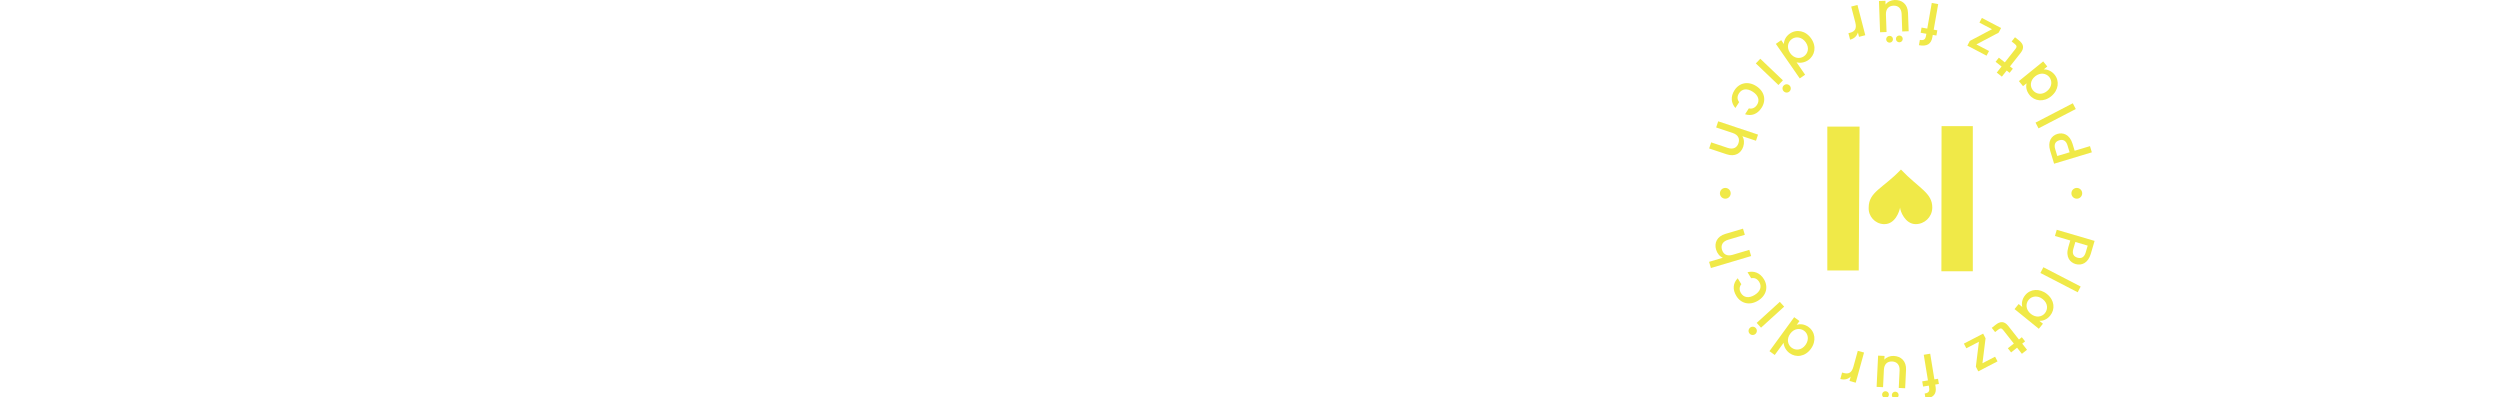 <svg width="629" height="100" viewBox="0 0 629 100" fill="none" xmlns="http://www.w3.org/2000/svg">
<g clip-path="url(#clip0_3473_326)">
<path d="M486.165 52.229C486.165 48.481 482.835 47.443 478.277 42.656C473.698 47.443 470.161 48.274 470.161 52.229C470.05 54.41 471.724 56.269 473.905 56.391L474.115 56.391C476.821 56.391 477.86 53.268 478.067 52.229C478.067 53.061 479.316 56.391 481.993 56.391C484.213 56.391 486.044 54.652 486.154 52.436L486.154 52.229" fill="#F0E948"/>
<path d="M467.661 68.047L459.752 68.047L459.752 31.852L467.868 31.852L467.661 68.047Z" fill="#F0E948"/>
<path d="M488.496 31.727L496.362 31.727L496.362 68.254L488.453 68.254L488.496 31.727Z" fill="#F0E948"/>
<path d="M520.376 62.234L520.882 60.51L517.021 59.375L517.477 57.812L527 60.61L526.033 63.897C525.369 66.156 523.756 66.888 522.207 66.435C520.85 66.035 519.647 64.714 520.376 62.237L520.376 62.234ZM521.65 62.609C521.293 63.829 521.721 64.55 522.678 64.829C523.663 65.118 524.402 64.739 524.759 63.519L525.265 61.795L522.157 60.881L521.65 62.609Z" fill="#F0E948"/>
<path d="M523.495 72.09L522.749 73.535L513.366 68.681L514.112 67.236L523.495 72.09Z" fill="#F0E948"/>
<path d="M515.821 79.41C514.986 80.442 513.923 80.756 513.116 80.728L514.001 81.448L512.966 82.723L506.859 77.765L507.894 76.491L508.804 77.23C508.597 76.419 508.704 75.292 509.532 74.271C510.821 72.686 513.152 72.465 515.036 73.992C516.921 75.524 517.128 77.804 515.821 79.41ZM514.508 78.786C515.272 77.844 515.3 76.359 513.983 75.288C512.663 74.217 511.164 74.506 510.396 75.449C509.622 76.402 509.636 77.904 510.957 78.975C512.266 80.035 513.737 79.742 514.511 78.789L514.508 78.786Z" fill="#F0E948"/>
<path d="M507.965 85.421L508.693 84.847L509.514 85.889L508.786 86.464L509.996 87.998L508.708 89.016L507.498 87.481L505.995 88.666L505.174 87.624L506.677 86.439L503.982 83.019C503.622 82.559 503.29 82.509 502.751 82.934L501.965 83.551L501.127 82.488L502.137 81.692C503.236 80.824 504.282 80.746 505.27 82.002L507.965 85.421Z" fill="#F0E948"/>
<path d="M497.126 92.256L497.893 85.988L494.724 87.63L494.114 86.452L498.957 83.939L499.567 85.117L498.786 91.392L501.966 89.743L502.576 90.921L497.736 93.434L497.126 92.256Z" fill="#F0E948"/>
<path d="M486.693 95.448L487.607 95.298L487.821 96.608L486.904 96.757L486.993 97.307C487.286 99.095 486.494 100.02 484.466 100.352L484.249 99.013C485.234 98.853 485.519 98.46 485.373 97.571L485.284 97.022L483.845 97.257L483.631 95.947L485.069 95.712L484.017 89.258L485.637 88.994L486.69 95.448L486.693 95.448Z" fill="#F0E948"/>
<path d="M472.528 89.474L474.152 89.553L474.105 90.495C474.651 89.849 475.554 89.506 476.482 89.553C478.32 89.642 479.662 90.862 479.559 93.061L479.338 97.683L477.728 97.605L477.938 93.225C478.006 91.783 477.26 91.005 476.075 90.948C474.876 90.891 474.059 91.594 473.987 93.036L473.777 97.415L472.153 97.337L472.531 89.478L472.528 89.474ZM477.696 99.443C477.674 99.914 477.282 100.282 476.8 100.257C476.329 100.235 475.961 99.832 475.986 99.361C476.011 98.875 476.411 98.522 476.882 98.547C477.367 98.572 477.721 98.957 477.696 99.443ZM475.244 99.325C475.222 99.796 474.833 100.164 474.348 100.139C473.877 100.117 473.513 99.714 473.534 99.243C473.559 98.757 473.959 98.404 474.43 98.429C474.915 98.454 475.269 98.84 475.244 99.325Z" fill="#F0E948"/>
<path d="M467.42 88.269L468.99 88.701L466.902 96.285L465.332 95.853L465.635 94.754C464.986 95.389 464.1 95.65 463.026 95.354L463.472 93.73L463.872 93.84C465.028 94.158 465.878 93.876 466.32 92.263L467.42 88.272L467.42 88.269Z" fill="#F0E948"/>
<path d="M450.231 88.834C449.4 88.231 448.807 87.2 448.761 86.247L446.526 89.316L445.199 88.349L451.416 79.808L452.744 80.775L452.048 81.732C452.872 81.45 453.986 81.518 455.025 82.274C456.699 83.491 457.045 85.808 455.614 87.771C454.182 89.734 451.916 90.059 450.231 88.834ZM450.795 87.5C451.777 88.213 453.261 88.163 454.261 86.789C455.26 85.415 454.893 83.93 453.911 83.216C452.919 82.496 451.42 82.588 450.42 83.963C449.428 85.326 449.803 86.779 450.795 87.5Z" fill="#F0E948"/>
<path d="M443.077 82.445L441.981 81.243L447.799 75.946L448.895 77.149L443.073 82.442L443.077 82.445ZM441.678 84.009C441.246 84.401 440.6 84.373 440.204 83.941C439.818 83.52 439.85 82.874 440.282 82.478C440.714 82.082 441.36 82.114 441.745 82.535C442.138 82.967 442.109 83.613 441.678 84.009Z" fill="#F0E948"/>
<path d="M436.861 74.463C435.858 72.818 436.022 71.248 437.207 70.009L438.121 71.508C437.614 72.133 437.528 72.921 438.031 73.75C438.713 74.87 439.998 75.109 441.458 74.221C442.932 73.321 443.31 72.076 442.625 70.951C442.122 70.123 441.444 69.834 440.591 69.998L439.677 68.499C441.222 68.075 442.793 68.592 443.796 70.237C444.97 72.165 444.435 74.36 442.325 75.645C440.227 76.923 438.031 76.387 436.857 74.46L436.861 74.463Z" fill="#F0E948"/>
<path d="M430.464 67.438L430 65.878L433.462 64.85C432.677 64.518 432.056 63.779 431.767 62.808C431.267 61.124 431.985 59.482 434.09 58.854L438.538 57.529L438.998 59.075L434.783 60.328C433.401 60.738 432.913 61.702 433.252 62.837C433.594 63.986 434.529 64.529 435.911 64.115L440.126 62.862L440.59 64.421L430.464 67.434L430.464 67.438Z" fill="#F0E948"/>
<path d="M521.461 36.209L521.982 37.929L525.836 36.766L526.308 38.325L516.81 41.191L515.821 37.911C515.14 35.656 516.089 34.164 517.634 33.696C518.987 33.289 520.718 33.735 521.464 36.209L521.461 36.209ZM520.19 36.591C519.822 35.374 519.069 35.006 518.113 35.295C517.128 35.591 516.721 36.312 517.088 37.529L517.609 39.25L520.711 38.315L520.19 36.594L520.19 36.591Z" fill="#F0E948"/>
<path d="M512.89 32.297L512.141 30.851L521.517 25.983L522.267 27.428L512.89 32.297Z" fill="#F0E948"/>
<path d="M510.61 23.879C509.775 22.848 509.686 21.741 509.879 20.963L508.99 21.68L507.955 20.406L514.065 15.452L515.1 16.727L514.19 17.465C515.026 17.43 516.107 17.769 516.935 18.786C518.22 20.371 517.959 22.698 516.071 24.229C514.187 25.756 511.91 25.489 510.607 23.883L510.61 23.879ZM511.492 22.723C512.256 23.665 513.705 24 515.022 22.93C516.343 21.859 516.368 20.331 515.604 19.389C514.829 18.436 513.359 18.14 512.038 19.211C510.728 20.271 510.714 21.773 511.488 22.726L511.492 22.723Z" fill="#F0E948"/>
<path d="M505.706 16.708L506.434 17.283L505.61 18.325L504.882 17.75L503.668 19.285L502.38 18.268L503.593 16.733L502.09 15.548L502.915 14.506L504.418 15.691L507.116 12.272C507.48 11.811 507.451 11.479 506.912 11.055L506.127 10.437L506.97 9.373L507.98 10.169C509.079 11.037 509.4 12.036 508.408 13.289L505.71 16.708L505.706 16.708Z" fill="#F0E948"/>
<path d="M495.602 10.303L501.184 7.348L498.025 5.688L498.643 4.514L503.472 7.048L502.854 8.222L497.261 11.171L500.434 12.838L499.817 14.012L494.988 11.478L495.605 10.303L495.602 10.303Z" fill="#F0E948"/>
<path d="M486.514 7.468L487.428 7.629L487.2 8.939L486.286 8.778L486.19 9.328C485.876 11.116 484.826 11.726 482.802 11.373L483.038 10.038C484.023 10.209 484.419 9.934 484.576 9.046L484.673 8.496L483.238 8.243L483.466 6.936L484.901 7.19L486.033 0.747L487.649 1.033L486.518 7.475L486.514 7.468Z" fill="#F0E948"/>
<path d="M472.748 0.254L474.376 0.197L474.408 1.139C474.897 0.451 475.768 0.033 476.696 0.001C478.538 -0.063 479.976 1.043 480.055 3.238L480.219 7.86L478.605 7.917L478.452 3.538C478.402 2.096 477.588 1.382 476.407 1.425C475.208 1.468 474.451 2.239 474.501 3.677L474.654 8.057L473.027 8.114L472.748 0.251L472.748 0.254ZM478.727 9.759C478.745 10.23 478.388 10.63 477.902 10.644C477.431 10.659 477.031 10.287 477.017 9.82C476.999 9.334 477.371 8.949 477.842 8.935C478.327 8.917 478.713 9.277 478.727 9.759ZM476.271 9.845C476.289 10.316 475.929 10.716 475.447 10.73C474.976 10.748 474.576 10.377 474.562 9.905C474.544 9.42 474.918 9.034 475.386 9.02C475.871 9.002 476.257 9.359 476.271 9.845Z" fill="#F0E948"/>
<path d="M465.76 1.654L467.334 1.247L469.308 8.86L467.734 9.267L467.448 8.16C467.202 9.035 466.563 9.702 465.485 9.98L465.064 8.349L465.464 8.246C466.624 7.946 467.216 7.275 466.798 5.658L465.76 1.65L465.76 1.654Z" fill="#F0E948"/>
<path d="M454.937 15.14C454.091 15.726 452.924 15.944 452.007 15.672L454.166 18.795L452.817 19.73L446.806 11.04L448.155 10.104L448.83 11.079C448.834 10.208 449.269 9.176 450.326 8.448C452.028 7.27 454.33 7.709 455.708 9.708C457.089 11.703 456.647 13.956 454.933 15.14L454.937 15.14ZM453.863 14.166C454.862 13.477 455.305 12.06 454.337 10.661C453.37 9.266 451.85 9.119 450.85 9.812C449.84 10.511 449.433 11.953 450.4 13.352C451.361 14.737 452.852 14.866 453.863 14.17L453.863 14.166Z" fill="#F0E948"/>
<path d="M450.234 21.496C450.659 21.899 450.673 22.545 450.27 22.97C449.873 23.384 449.227 23.398 448.806 22.995C448.381 22.592 448.367 21.945 448.763 21.532C449.167 21.107 449.813 21.093 450.237 21.499L450.234 21.496ZM448.578 20.211L447.453 21.389L441.764 15.956L442.888 14.779L448.578 20.211Z" fill="#F0E948"/>
<path d="M443.218 27.112C442.172 28.732 440.687 29.268 439.056 28.743L440.009 27.269C440.791 27.451 441.54 27.187 442.068 26.373C442.782 25.27 442.44 24.01 440.998 23.082C439.545 22.144 438.26 22.351 437.546 23.454C437.018 24.271 437.054 25.006 437.575 25.699L436.622 27.173C435.565 25.963 435.348 24.328 436.393 22.708C437.618 20.812 439.827 20.338 441.901 21.676C443.964 23.007 444.438 25.217 443.218 27.112Z" fill="#F0E948"/>
<path d="M442.32 33.867L441.806 35.413L438.38 34.271C438.83 34.992 438.915 35.956 438.594 36.916C438.037 38.582 436.506 39.514 434.422 38.818L430.021 37.351L430.531 35.82L434.704 37.212C436.071 37.669 437.024 37.158 437.398 36.034C437.777 34.895 437.323 33.917 435.956 33.461L431.784 32.069L432.298 30.523L442.32 33.867Z" fill="#F0E948"/>
<path d="M522.524 47.28C521.775 47.28 521.167 47.887 521.167 48.636C521.167 49.385 521.775 49.992 522.524 49.992C523.273 49.992 523.88 49.385 523.88 48.636C523.88 47.887 523.273 47.28 522.524 47.28Z" fill="#F0E948"/>
<path d="M434.087 47.28C433.338 47.28 432.731 47.887 432.731 48.636C432.731 49.385 433.338 49.992 434.087 49.992C434.836 49.992 435.443 49.385 435.443 48.636C435.443 47.887 434.836 47.28 434.087 47.28Z" fill="#F0E948"/>
</g>
<defs>
<clipPath id="clip0_3473_326">
<rect width="629" height="100" fill="white"/>
</clipPath>
</defs>
</svg>

